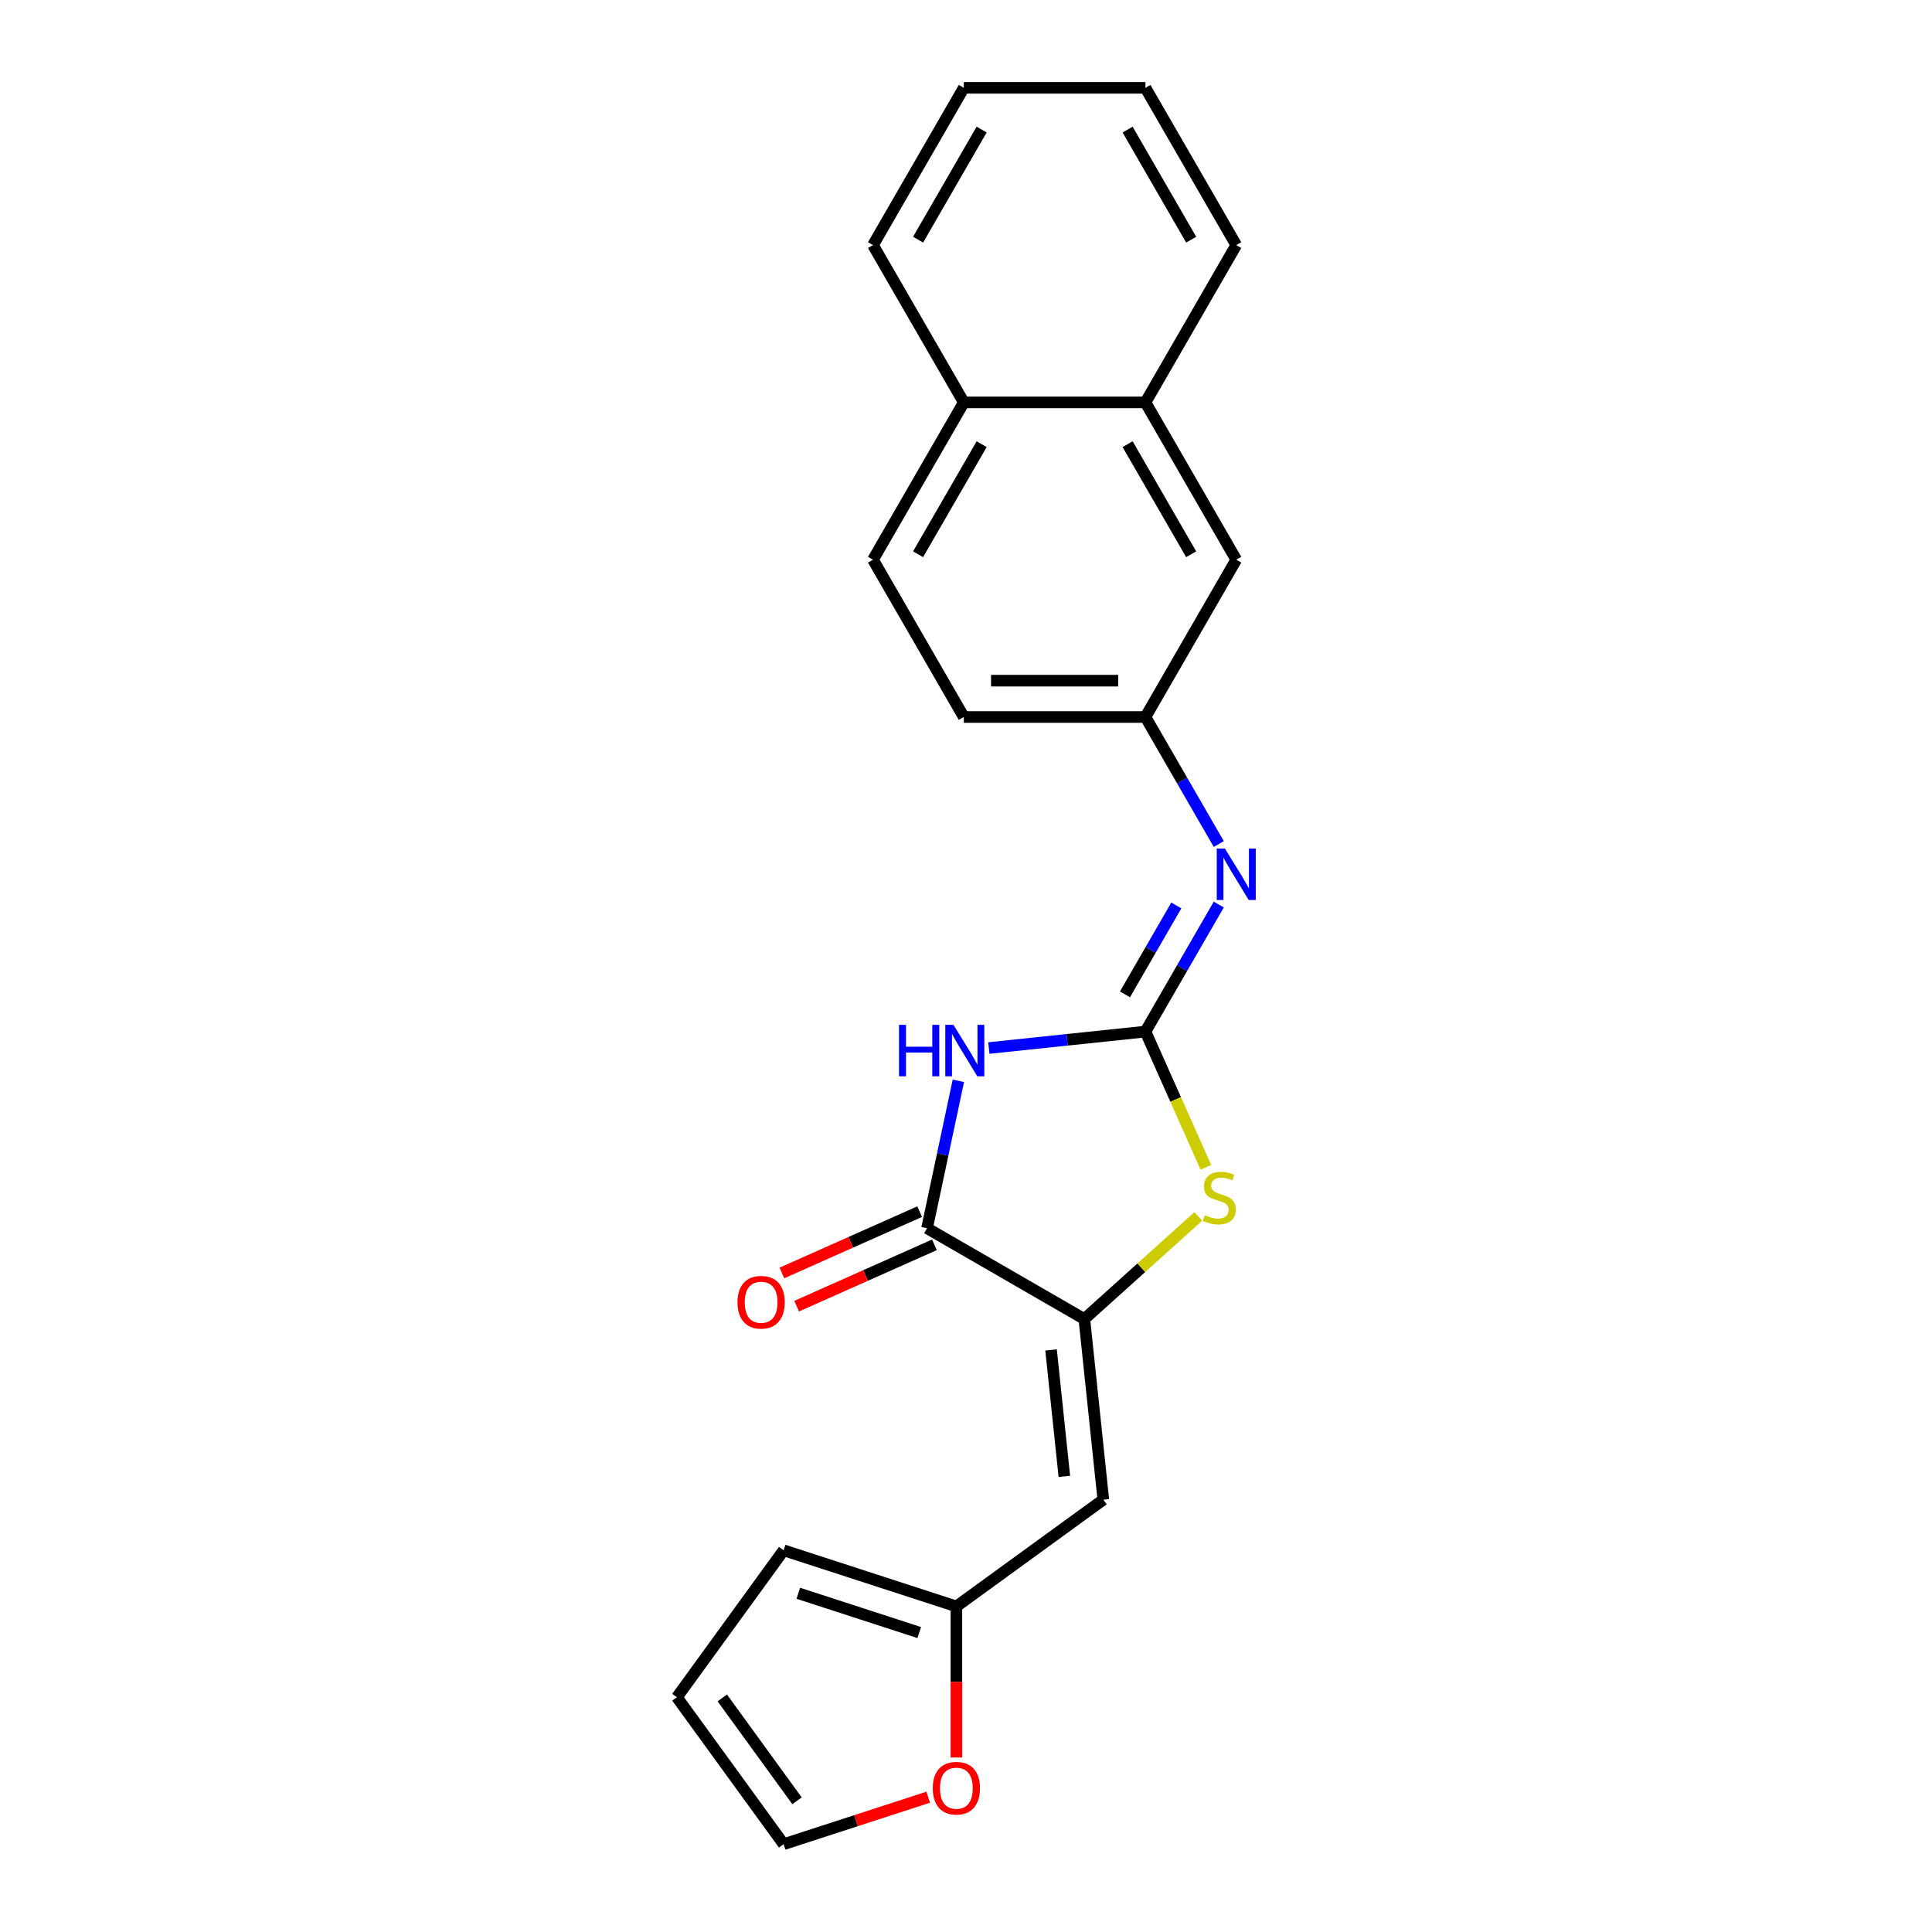 <?xml version='1.0' encoding='iso-8859-1'?>
<svg version='1.1' baseProfile='full'
              xmlns='http://www.w3.org/2000/svg'
                      xmlns:rdkit='http://www.rdkit.org/xml'
                      xmlns:xlink='http://www.w3.org/1999/xlink'
                  xml:space='preserve'
width='1000px' height='1000px' viewBox='0 0 1000 1000'>
<!-- END OF HEADER -->
<rect style='opacity:1.0;fill:#FFFFFF;stroke:none' width='1000' height='1000' x='0' y='0'> </rect>
<path class='bond-0' d='M 592.876,533.945 L 552.352,538.204' style='fill:none;fill-rule:evenodd;stroke:#000000;stroke-width:6px;stroke-linecap:butt;stroke-linejoin:miter;stroke-opacity:1' />
<path class='bond-0' d='M 552.352,538.204 L 511.828,542.463' style='fill:none;fill-rule:evenodd;stroke:#0000FF;stroke-width:6px;stroke-linecap:butt;stroke-linejoin:miter;stroke-opacity:1' />
<path class='bond-3' d='M 592.876,533.945 L 608.517,569.074' style='fill:none;fill-rule:evenodd;stroke:#000000;stroke-width:6px;stroke-linecap:butt;stroke-linejoin:miter;stroke-opacity:1' />
<path class='bond-3' d='M 608.517,569.074 L 624.157,604.203' style='fill:none;fill-rule:evenodd;stroke:#CCCC00;stroke-width:6px;stroke-linecap:butt;stroke-linejoin:miter;stroke-opacity:1' />
<path class='bond-5' d='M 592.876,533.945 L 611.858,501.068' style='fill:none;fill-rule:evenodd;stroke:#000000;stroke-width:6px;stroke-linecap:butt;stroke-linejoin:miter;stroke-opacity:1' />
<path class='bond-5' d='M 611.858,501.068 L 630.839,468.192' style='fill:none;fill-rule:evenodd;stroke:#0000FF;stroke-width:6px;stroke-linecap:butt;stroke-linejoin:miter;stroke-opacity:1' />
<path class='bond-5' d='M 582.288,514.681 L 595.575,491.667' style='fill:none;fill-rule:evenodd;stroke:#000000;stroke-width:6px;stroke-linecap:butt;stroke-linejoin:miter;stroke-opacity:1' />
<path class='bond-5' d='M 595.575,491.667 L 608.861,468.654' style='fill:none;fill-rule:evenodd;stroke:#0000FF;stroke-width:6px;stroke-linecap:butt;stroke-linejoin:miter;stroke-opacity:1' />
<path class='bond-2' d='M 496.052,559.434 L 487.944,597.58' style='fill:none;fill-rule:evenodd;stroke:#0000FF;stroke-width:6px;stroke-linecap:butt;stroke-linejoin:miter;stroke-opacity:1' />
<path class='bond-2' d='M 487.944,597.58 L 479.836,635.727' style='fill:none;fill-rule:evenodd;stroke:#000000;stroke-width:6px;stroke-linecap:butt;stroke-linejoin:miter;stroke-opacity:1' />
<path class='bond-1' d='M 561.251,682.732 L 590.739,656.181' style='fill:none;fill-rule:evenodd;stroke:#000000;stroke-width:6px;stroke-linecap:butt;stroke-linejoin:miter;stroke-opacity:1' />
<path class='bond-1' d='M 590.739,656.181 L 620.227,629.629' style='fill:none;fill-rule:evenodd;stroke:#CCCC00;stroke-width:6px;stroke-linecap:butt;stroke-linejoin:miter;stroke-opacity:1' />
<path class='bond-4' d='M 561.251,682.732 L 571.077,776.227' style='fill:none;fill-rule:evenodd;stroke:#000000;stroke-width:6px;stroke-linecap:butt;stroke-linejoin:miter;stroke-opacity:1' />
<path class='bond-4' d='M 544.026,698.722 L 550.904,764.168' style='fill:none;fill-rule:evenodd;stroke:#000000;stroke-width:6px;stroke-linecap:butt;stroke-linejoin:miter;stroke-opacity:1' />
<path class='bond-22' d='M 561.251,682.732 L 479.836,635.727' style='fill:none;fill-rule:evenodd;stroke:#000000;stroke-width:6px;stroke-linecap:butt;stroke-linejoin:miter;stroke-opacity:1' />
<path class='bond-9' d='M 476.012,627.139 L 440.356,643.014' style='fill:none;fill-rule:evenodd;stroke:#000000;stroke-width:6px;stroke-linecap:butt;stroke-linejoin:miter;stroke-opacity:1' />
<path class='bond-9' d='M 440.356,643.014 L 404.701,658.889' style='fill:none;fill-rule:evenodd;stroke:#FF0000;stroke-width:6px;stroke-linecap:butt;stroke-linejoin:miter;stroke-opacity:1' />
<path class='bond-9' d='M 483.659,644.315 L 448.004,660.19' style='fill:none;fill-rule:evenodd;stroke:#000000;stroke-width:6px;stroke-linecap:butt;stroke-linejoin:miter;stroke-opacity:1' />
<path class='bond-9' d='M 448.004,660.19 L 412.348,676.065' style='fill:none;fill-rule:evenodd;stroke:#FF0000;stroke-width:6px;stroke-linecap:butt;stroke-linejoin:miter;stroke-opacity:1' />
<path class='bond-6' d='M 571.077,776.227 L 495.022,831.485' style='fill:none;fill-rule:evenodd;stroke:#000000;stroke-width:6px;stroke-linecap:butt;stroke-linejoin:miter;stroke-opacity:1' />
<path class='bond-8' d='M 630.839,436.868 L 611.858,403.991' style='fill:none;fill-rule:evenodd;stroke:#0000FF;stroke-width:6px;stroke-linecap:butt;stroke-linejoin:miter;stroke-opacity:1' />
<path class='bond-8' d='M 611.858,403.991 L 592.876,371.115' style='fill:none;fill-rule:evenodd;stroke:#000000;stroke-width:6px;stroke-linecap:butt;stroke-linejoin:miter;stroke-opacity:1' />
<path class='bond-7' d='M 495.022,831.485 L 495.022,870.584' style='fill:none;fill-rule:evenodd;stroke:#000000;stroke-width:6px;stroke-linecap:butt;stroke-linejoin:miter;stroke-opacity:1' />
<path class='bond-7' d='M 495.022,870.584 L 495.022,909.682' style='fill:none;fill-rule:evenodd;stroke:#FF0000;stroke-width:6px;stroke-linecap:butt;stroke-linejoin:miter;stroke-opacity:1' />
<path class='bond-12' d='M 495.022,831.485 L 405.613,802.434' style='fill:none;fill-rule:evenodd;stroke:#000000;stroke-width:6px;stroke-linecap:butt;stroke-linejoin:miter;stroke-opacity:1' />
<path class='bond-12' d='M 475.8,845.009 L 413.214,824.673' style='fill:none;fill-rule:evenodd;stroke:#000000;stroke-width:6px;stroke-linecap:butt;stroke-linejoin:miter;stroke-opacity:1' />
<path class='bond-13' d='M 480.45,930.229 L 443.031,942.387' style='fill:none;fill-rule:evenodd;stroke:#FF0000;stroke-width:6px;stroke-linecap:butt;stroke-linejoin:miter;stroke-opacity:1' />
<path class='bond-13' d='M 443.031,942.387 L 405.613,954.545' style='fill:none;fill-rule:evenodd;stroke:#000000;stroke-width:6px;stroke-linecap:butt;stroke-linejoin:miter;stroke-opacity:1' />
<path class='bond-11' d='M 592.876,371.115 L 639.881,289.7' style='fill:none;fill-rule:evenodd;stroke:#000000;stroke-width:6px;stroke-linecap:butt;stroke-linejoin:miter;stroke-opacity:1' />
<path class='bond-17' d='M 592.876,371.115 L 498.866,371.115' style='fill:none;fill-rule:evenodd;stroke:#000000;stroke-width:6px;stroke-linecap:butt;stroke-linejoin:miter;stroke-opacity:1' />
<path class='bond-17' d='M 578.775,352.313 L 512.968,352.313' style='fill:none;fill-rule:evenodd;stroke:#000000;stroke-width:6px;stroke-linecap:butt;stroke-linejoin:miter;stroke-opacity:1' />
<path class='bond-10' d='M 592.876,208.285 L 639.881,289.7' style='fill:none;fill-rule:evenodd;stroke:#000000;stroke-width:6px;stroke-linecap:butt;stroke-linejoin:miter;stroke-opacity:1' />
<path class='bond-10' d='M 583.644,229.898 L 616.548,286.888' style='fill:none;fill-rule:evenodd;stroke:#000000;stroke-width:6px;stroke-linecap:butt;stroke-linejoin:miter;stroke-opacity:1' />
<path class='bond-18' d='M 592.876,208.285 L 639.881,126.87' style='fill:none;fill-rule:evenodd;stroke:#000000;stroke-width:6px;stroke-linecap:butt;stroke-linejoin:miter;stroke-opacity:1' />
<path class='bond-23' d='M 592.876,208.285 L 498.866,208.285' style='fill:none;fill-rule:evenodd;stroke:#000000;stroke-width:6px;stroke-linecap:butt;stroke-linejoin:miter;stroke-opacity:1' />
<path class='bond-14' d='M 405.613,802.434 L 350.355,878.49' style='fill:none;fill-rule:evenodd;stroke:#000000;stroke-width:6px;stroke-linecap:butt;stroke-linejoin:miter;stroke-opacity:1' />
<path class='bond-24' d='M 405.613,954.545 L 350.355,878.49' style='fill:none;fill-rule:evenodd;stroke:#000000;stroke-width:6px;stroke-linecap:butt;stroke-linejoin:miter;stroke-opacity:1' />
<path class='bond-24' d='M 412.535,932.086 L 373.855,878.847' style='fill:none;fill-rule:evenodd;stroke:#000000;stroke-width:6px;stroke-linecap:butt;stroke-linejoin:miter;stroke-opacity:1' />
<path class='bond-15' d='M 498.866,208.285 L 451.861,289.7' style='fill:none;fill-rule:evenodd;stroke:#000000;stroke-width:6px;stroke-linecap:butt;stroke-linejoin:miter;stroke-opacity:1' />
<path class='bond-15' d='M 508.099,229.898 L 475.195,286.888' style='fill:none;fill-rule:evenodd;stroke:#000000;stroke-width:6px;stroke-linecap:butt;stroke-linejoin:miter;stroke-opacity:1' />
<path class='bond-19' d='M 498.866,208.285 L 451.861,126.87' style='fill:none;fill-rule:evenodd;stroke:#000000;stroke-width:6px;stroke-linecap:butt;stroke-linejoin:miter;stroke-opacity:1' />
<path class='bond-16' d='M 451.861,289.7 L 498.866,371.115' style='fill:none;fill-rule:evenodd;stroke:#000000;stroke-width:6px;stroke-linecap:butt;stroke-linejoin:miter;stroke-opacity:1' />
<path class='bond-20' d='M 639.881,126.87 L 592.876,45.455' style='fill:none;fill-rule:evenodd;stroke:#000000;stroke-width:6px;stroke-linecap:butt;stroke-linejoin:miter;stroke-opacity:1' />
<path class='bond-20' d='M 616.548,124.058 L 583.644,67.068' style='fill:none;fill-rule:evenodd;stroke:#000000;stroke-width:6px;stroke-linecap:butt;stroke-linejoin:miter;stroke-opacity:1' />
<path class='bond-21' d='M 451.861,126.87 L 498.866,45.455' style='fill:none;fill-rule:evenodd;stroke:#000000;stroke-width:6px;stroke-linecap:butt;stroke-linejoin:miter;stroke-opacity:1' />
<path class='bond-21' d='M 475.195,124.058 L 508.099,67.068' style='fill:none;fill-rule:evenodd;stroke:#000000;stroke-width:6px;stroke-linecap:butt;stroke-linejoin:miter;stroke-opacity:1' />
<path class='bond-25' d='M 592.876,45.455 L 498.866,45.455' style='fill:none;fill-rule:evenodd;stroke:#000000;stroke-width:6px;stroke-linecap:butt;stroke-linejoin:miter;stroke-opacity:1' />
<path  class='atom-1' d='M 465.331 530.46
L 468.941 530.46
L 468.941 541.778
L 482.553 541.778
L 482.553 530.46
L 486.163 530.46
L 486.163 557.083
L 482.553 557.083
L 482.553 544.787
L 468.941 544.787
L 468.941 557.083
L 465.331 557.083
L 465.331 530.46
' fill='#0000FF'/>
<path  class='atom-1' d='M 493.496 530.46
L 502.22 544.561
Q 503.085 545.953, 504.477 548.472
Q 505.868 550.991, 505.943 551.142
L 505.943 530.46
L 509.478 530.46
L 509.478 557.083
L 505.83 557.083
L 496.467 541.666
Q 495.376 539.861, 494.211 537.792
Q 493.083 535.724, 492.744 535.085
L 492.744 557.083
L 489.285 557.083
L 489.285 530.46
L 493.496 530.46
' fill='#0000FF'/>
<path  class='atom-4' d='M 623.593 628.965
Q 623.894 629.078, 625.135 629.604
Q 626.375 630.131, 627.729 630.469
Q 629.121 630.77, 630.474 630.77
Q 632.994 630.77, 634.46 629.567
Q 635.927 628.326, 635.927 626.182
Q 635.927 624.716, 635.175 623.813
Q 634.46 622.911, 633.332 622.422
Q 632.204 621.933, 630.324 621.369
Q 627.955 620.654, 626.526 619.978
Q 625.135 619.301, 624.119 617.872
Q 623.142 616.443, 623.142 614.036
Q 623.142 610.689, 625.398 608.621
Q 627.692 606.553, 632.204 606.553
Q 635.288 606.553, 638.785 608.02
L 637.92 610.915
Q 634.724 609.599, 632.317 609.599
Q 629.722 609.599, 628.293 610.689
Q 626.864 611.742, 626.902 613.585
Q 626.902 615.014, 627.616 615.879
Q 628.368 616.744, 629.421 617.232
Q 630.512 617.721, 632.317 618.285
Q 634.724 619.037, 636.153 619.79
Q 637.581 620.542, 638.597 622.083
Q 639.65 623.588, 639.65 626.182
Q 639.65 629.867, 637.168 631.86
Q 634.724 633.816, 630.625 633.816
Q 628.256 633.816, 626.451 633.289
Q 624.683 632.801, 622.577 631.936
L 623.593 628.965
' fill='#CCCC00'/>
<path  class='atom-6' d='M 633.996 439.218
L 642.72 453.319
Q 643.585 454.711, 644.977 457.23
Q 646.368 459.75, 646.443 459.9
L 646.443 439.218
L 649.978 439.218
L 649.978 465.842
L 646.33 465.842
L 636.967 450.424
Q 635.876 448.619, 634.711 446.551
Q 633.583 444.482, 633.244 443.843
L 633.244 465.842
L 629.785 465.842
L 629.785 439.218
L 633.996 439.218
' fill='#0000FF'/>
<path  class='atom-8' d='M 482.8 925.57
Q 482.8 919.177, 485.959 915.605
Q 489.118 912.033, 495.022 912.033
Q 500.925 912.033, 504.084 915.605
Q 507.243 919.177, 507.243 925.57
Q 507.243 932.038, 504.047 935.723
Q 500.85 939.371, 495.022 939.371
Q 489.155 939.371, 485.959 935.723
Q 482.8 932.075, 482.8 925.57
M 495.022 936.362
Q 499.083 936.362, 501.264 933.655
Q 503.482 930.91, 503.482 925.57
Q 503.482 920.343, 501.264 917.711
Q 499.083 915.041, 495.022 915.041
Q 490.96 915.041, 488.742 917.673
Q 486.561 920.305, 486.561 925.57
Q 486.561 930.947, 488.742 933.655
Q 490.96 936.362, 495.022 936.362
' fill='#FF0000'/>
<path  class='atom-10' d='M 381.732 674.04
Q 381.732 667.647, 384.891 664.075
Q 388.049 660.502, 393.953 660.502
Q 399.857 660.502, 403.016 664.075
Q 406.174 667.647, 406.174 674.04
Q 406.174 680.508, 402.978 684.193
Q 399.782 687.84, 393.953 687.84
Q 388.087 687.84, 384.891 684.193
Q 381.732 680.545, 381.732 674.04
M 393.953 684.832
Q 398.014 684.832, 400.195 682.124
Q 402.414 679.379, 402.414 674.04
Q 402.414 668.813, 400.195 666.18
Q 398.014 663.511, 393.953 663.511
Q 389.892 663.511, 387.673 666.143
Q 385.492 668.775, 385.492 674.04
Q 385.492 679.417, 387.673 682.124
Q 389.892 684.832, 393.953 684.832
' fill='#FF0000'/>
</svg>
